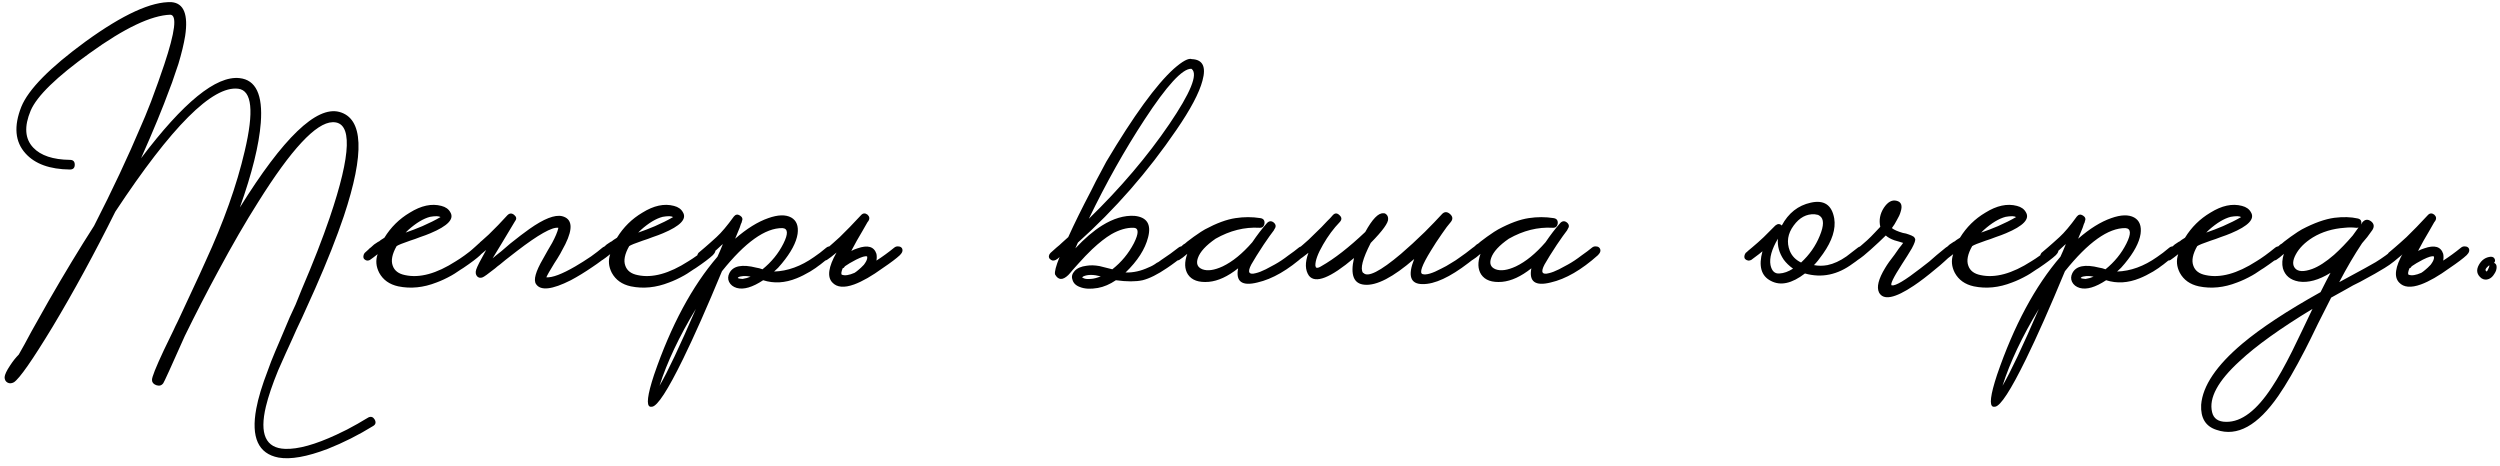 <?xml version="1.0" encoding="UTF-8"?> <svg xmlns="http://www.w3.org/2000/svg" width="435" height="81" viewBox="0 0 435 81" fill="none"><path d="M57.36 37.896C61.168 26.696 61.336 21.152 57.864 21.264C54.989 21.339 50.677 25.968 44.928 35.152C42.725 38.624 40.392 42.656 37.928 47.248C35.987 50.832 34.064 54.565 32.16 58.448C29.771 63.824 28.52 66.568 28.408 66.68C28.109 67.091 27.699 67.203 27.176 67.016C26.691 66.829 26.448 66.531 26.448 66.12C26.411 65.672 27.101 63.936 28.52 60.912C28.968 59.979 29.528 58.821 30.2 57.44L30.536 56.712L30.872 56.04C31.096 55.592 31.245 55.275 31.32 55.088C31.843 53.931 32.589 52.325 33.56 50.272L34.68 47.864L35.744 45.512C38.917 38.643 41.195 32.24 42.576 26.304C44.219 19.36 43.845 15.739 41.456 15.44C36.976 14.88 29.845 22.011 20.064 36.832C16.48 44.037 12.84 50.72 9.144 56.88C5.635 62.667 3.395 65.877 2.424 66.512C2.013 66.736 1.64 66.755 1.304 66.568C0.968 66.381 0.8 66.064 0.8 65.616C0.837 65.168 1.155 64.496 1.752 63.6C2.237 62.853 2.741 62.219 3.264 61.696C3.637 61.024 3.973 60.427 4.272 59.904C4.683 59.157 5.075 58.429 5.448 57.72C6.493 55.853 7.501 54.061 8.472 52.344C11.197 47.603 13.829 43.253 16.368 39.296C19.541 33.099 22.285 27.256 24.6 21.768C24.787 21.32 25.011 20.797 25.272 20.2C25.608 19.379 25.944 18.539 26.28 17.68C27.176 15.291 27.941 13.144 28.576 11.24C30.48 5.528 30.835 2.635 29.64 2.56C26.317 2.672 21.651 4.893 15.64 9.224C9.853 13.368 6.419 16.709 5.336 19.248C4.179 22.011 4.328 24.157 5.784 25.688C7.091 27.069 9.219 27.779 12.168 27.816C12.728 27.816 13.008 28.096 13.008 28.656C13.008 29.216 12.728 29.496 12.168 29.496C8.659 29.459 6.083 28.525 4.44 26.696C2.611 24.68 2.368 21.973 3.712 18.576C4.944 15.552 8.677 11.763 14.912 7.208C21.408 2.504 26.392 0.227 29.864 0.376C31.992 0.563 32.776 2.523 32.216 6.256C31.992 7.637 31.6 9.261 31.04 11.128C30.816 11.837 30.555 12.603 30.256 13.424C30.069 14.021 29.827 14.693 29.528 15.44C28.333 18.725 26.672 22.757 24.544 27.536C31.899 17.792 37.611 13.144 41.68 13.592C44.517 13.891 45.749 16.485 45.376 21.376C45.077 25.221 43.864 30.131 41.736 36.104C49.277 23.971 55.045 18.427 59.04 19.472C63.221 20.592 63.483 26.64 59.824 37.616C58.592 41.275 56.931 45.475 54.84 50.216C54.168 51.709 53.403 53.408 52.544 55.312L52.04 56.376L51.592 57.328C51.293 58 51.069 58.504 50.92 58.84C50.808 59.101 50.621 59.512 50.36 60.072L49.744 61.416C49.221 62.573 48.773 63.581 48.4 64.44C47.392 66.904 46.683 68.995 46.272 70.712C45.115 75.528 46.235 77.992 49.632 78.104C51.872 78.179 54.84 77.357 58.536 75.64C59.768 75.08 61 74.445 62.232 73.736C62.68 73.475 63.091 73.232 63.464 73.008C63.763 72.821 63.987 72.691 64.136 72.616C64.584 72.429 64.939 72.56 65.2 73.008C65.461 73.493 65.368 73.867 64.92 74.128C62.381 75.696 59.749 77.021 57.024 78.104C53.403 79.485 50.547 79.989 48.456 79.616C44.947 78.944 43.659 76.107 44.592 71.104C44.928 69.275 45.6 67.053 46.608 64.44C46.944 63.469 47.373 62.368 47.896 61.136L48.568 59.568L49.184 58.112C49.259 57.925 49.669 56.955 50.416 55.2C50.789 54.416 51.125 53.688 51.424 53.016C51.797 52.12 52.152 51.243 52.488 50.384C54.504 45.68 56.128 41.517 57.36 37.896ZM83.906 43.16C84.13 43.533 84.018 43.944 83.57 44.392C82.973 44.952 81.984 45.699 80.602 46.632L80.154 46.912L79.65 47.248C79.277 47.509 78.922 47.733 78.586 47.92C77.653 48.443 76.775 48.853 75.954 49.152C73.677 50.048 71.456 50.272 69.29 49.824C67.76 49.488 66.658 48.704 65.986 47.472C65.426 46.389 65.333 45.307 65.706 44.224C65.146 44.672 64.698 45.008 64.362 45.232C64.25 45.307 64.082 45.344 63.858 45.344C63.672 45.307 63.504 45.213 63.354 45.064C63.242 44.915 63.205 44.728 63.242 44.504C63.279 44.28 63.354 44.112 63.466 44C63.578 43.888 63.783 43.701 64.082 43.44L64.306 43.216L64.53 43.048C64.717 42.861 64.903 42.693 65.09 42.544C65.165 42.507 65.389 42.357 65.762 42.096L65.986 41.984L66.266 41.76L66.882 41.368C68.002 39.539 69.477 38.083 71.306 37C73.285 35.768 75.114 35.376 76.794 35.824C77.541 36.011 78.064 36.384 78.362 36.944C79.072 38.101 77.914 39.315 74.89 40.584C74.368 40.808 73.77 41.032 73.098 41.256L72.202 41.592L71.362 41.872C70.055 42.32 69.272 42.637 69.01 42.824C68.226 44.205 68.002 45.344 68.338 46.24C68.637 47.099 69.346 47.64 70.466 47.864C73.005 48.424 75.954 47.621 79.314 45.456C80.248 44.896 81.33 44.112 82.562 43.104C82.786 42.917 83.029 42.843 83.29 42.88C83.552 42.88 83.757 42.973 83.906 43.16ZM76.682 37.784L76.402 37.672C76.29 37.672 76.159 37.653 76.01 37.616C75.637 37.616 75.245 37.653 74.834 37.728C73.677 38.027 72.407 38.792 71.026 40.024L70.578 40.472C71.549 40.136 72.519 39.763 73.49 39.352C74.685 38.829 75.73 38.307 76.626 37.784H76.682ZM106.152 43.16C106.376 43.533 106.264 43.944 105.816 44.392C105.106 45.027 104.192 45.717 103.072 46.464C101.765 47.36 100.514 48.125 99.32 48.76C96.072 50.403 94.056 50.627 93.272 49.432C92.786 48.723 93.197 47.248 94.504 45.008L95.288 43.608L96.072 42.264C96.632 41.219 96.986 40.379 97.136 39.744V39.632C96.053 39.483 93.664 40.827 89.968 43.664C89.408 44.112 88.736 44.635 87.952 45.232L87 46.016L86.552 46.352L86.16 46.688C84.928 47.659 84.2 48.181 83.976 48.256C83.602 48.405 83.285 48.349 83.024 48.088C82.762 47.789 82.706 47.397 82.856 46.912C83.005 46.427 83.584 45.288 84.592 43.496C84.106 43.907 83.658 44.28 83.248 44.616C83.098 44.728 82.93 44.84 82.744 44.952L82.352 45.232C82.24 45.307 82.072 45.344 81.848 45.344C81.661 45.307 81.493 45.213 81.344 45.064C81.232 44.915 81.194 44.728 81.232 44.504C81.269 44.317 81.344 44.149 81.456 44C81.568 43.888 81.81 43.683 82.184 43.384C82.37 43.197 82.538 43.048 82.688 42.936C82.912 42.749 83.117 42.563 83.304 42.376C83.378 42.339 83.453 42.264 83.528 42.152C83.64 42.077 83.77 41.965 83.92 41.816C84.256 41.517 84.629 41.181 85.04 40.808C86.16 39.725 87.242 38.605 88.288 37.448C88.661 37.075 89.053 37.056 89.464 37.392C89.874 37.728 89.93 38.083 89.632 38.456C88.773 39.875 87.989 41.181 87.28 42.376C86.72 43.309 86.197 44.168 85.712 44.952C86.048 44.653 86.552 44.243 87.224 43.72L88.792 42.376C90.098 41.331 91.2 40.491 92.096 39.856C94.634 38.064 96.538 37.317 97.808 37.616C99.562 38.064 99.749 39.688 98.368 42.488C98.106 42.973 97.808 43.533 97.472 44.168L96.968 45.008L96.464 45.792C95.68 47.061 95.213 47.883 95.064 48.256C96.109 48.331 97.789 47.696 100.104 46.352C101 45.829 101.914 45.251 102.848 44.616C103.632 44.056 104.285 43.552 104.808 43.104C105.032 42.917 105.274 42.843 105.536 42.88C105.797 42.88 106.002 42.973 106.152 43.16ZM124.375 43.16C124.599 43.533 124.487 43.944 124.039 44.392C123.442 44.952 122.452 45.699 121.071 46.632L120.623 46.912L120.119 47.248C119.746 47.509 119.391 47.733 119.055 47.92C118.122 48.443 117.244 48.853 116.423 49.152C114.146 50.048 111.924 50.272 109.759 49.824C108.228 49.488 107.127 48.704 106.455 47.472C105.895 46.389 105.802 45.307 106.175 44.224C105.615 44.672 105.167 45.008 104.831 45.232C104.719 45.307 104.551 45.344 104.327 45.344C104.14 45.307 103.972 45.213 103.823 45.064C103.711 44.915 103.674 44.728 103.711 44.504C103.748 44.28 103.823 44.112 103.935 44C104.047 43.888 104.252 43.701 104.551 43.44L104.775 43.216L104.999 43.048C105.186 42.861 105.372 42.693 105.559 42.544C105.634 42.507 105.858 42.357 106.231 42.096L106.455 41.984L106.735 41.76L107.351 41.368C108.471 39.539 109.946 38.083 111.775 37C113.754 35.768 115.583 35.376 117.263 35.824C118.01 36.011 118.532 36.384 118.831 36.944C119.54 38.101 118.383 39.315 115.359 40.584C114.836 40.808 114.239 41.032 113.567 41.256L112.671 41.592L111.831 41.872C110.524 42.32 109.74 42.637 109.479 42.824C108.695 44.205 108.471 45.344 108.807 46.24C109.106 47.099 109.815 47.64 110.935 47.864C113.474 48.424 116.423 47.621 119.783 45.456C120.716 44.896 121.799 44.112 123.031 43.104C123.255 42.917 123.498 42.843 123.759 42.88C124.02 42.88 124.226 42.973 124.375 43.16ZM117.151 37.784L116.871 37.672C116.759 37.672 116.628 37.653 116.479 37.616C116.106 37.616 115.714 37.653 115.303 37.728C114.146 38.027 112.876 38.792 111.495 40.024L111.047 40.472C112.018 40.136 112.988 39.763 113.959 39.352C115.154 38.829 116.199 38.307 117.095 37.784H117.151ZM145.109 43.16C145.37 43.533 145.277 43.944 144.829 44.392L144.381 44.728L143.877 45.12C143.466 45.456 143.093 45.755 142.757 46.016L142.365 46.296L141.917 46.632L140.965 47.248C140.143 47.733 139.359 48.125 138.613 48.424C136.597 49.245 134.655 49.357 132.789 48.76C130.922 49.992 129.391 50.44 128.197 50.104C127.562 49.917 127.114 49.563 126.853 49.04C126.629 48.555 126.647 48.051 126.909 47.528C127.543 46.259 129.111 45.941 131.613 46.576C131.911 46.613 132.266 46.707 132.677 46.856C134.245 45.587 135.458 44.093 136.317 42.376C137.175 40.659 137.119 39.763 136.149 39.688C133.162 39.651 129.653 42.152 125.621 47.192C123.007 53.501 120.748 58.597 118.844 62.48C116.194 67.893 114.402 70.656 113.468 70.768H113.132C112.423 70.581 112.647 68.733 113.804 65.224C116.754 56.637 120.431 49.787 124.837 44.672L125.285 43.664L125.677 42.712L125.733 42.6V42.488C124.986 43.197 124.314 43.795 123.717 44.28C123.306 44.616 122.895 44.933 122.485 45.232C122.335 45.307 122.167 45.344 121.981 45.344C121.756 45.307 121.57 45.213 121.42 45.064C121.308 44.915 121.271 44.728 121.308 44.504C121.346 44.317 121.42 44.149 121.532 44C121.644 43.888 122.018 43.571 122.653 43.048C122.951 42.787 123.25 42.525 123.549 42.264C123.922 41.928 124.295 41.592 124.669 41.256C125.527 40.472 126.535 39.277 127.693 37.672C127.991 37.299 128.346 37.243 128.757 37.504C129.167 37.765 129.279 38.101 129.093 38.512L129.037 38.736L128.925 38.96C128.85 39.221 128.775 39.445 128.701 39.632C128.439 40.304 128.178 40.939 127.917 41.536C129.933 39.781 131.855 38.587 133.685 37.952C135.365 37.355 136.69 37.317 137.661 37.84C138.594 38.363 138.967 39.315 138.781 40.696C138.557 42.189 137.642 43.907 136.037 45.848C135.626 46.371 135.178 46.837 134.693 47.248C137.045 47.173 139.359 46.333 141.637 44.728C142.309 44.28 143.018 43.739 143.765 43.104C143.989 42.917 144.25 42.843 144.549 42.88C144.81 42.88 144.997 42.973 145.109 43.16ZM114.756 67.128C116.138 64.776 118.247 60.315 121.084 53.744C118.172 58.56 116.063 63.021 114.756 67.128ZM129.204 48.536C129.69 48.461 130.157 48.331 130.605 48.144C130.231 48.069 129.933 48.032 129.709 48.032H129.373L128.981 48.088C128.645 48.125 128.439 48.219 128.365 48.368C128.402 48.405 128.514 48.443 128.701 48.48C128.887 48.517 129.055 48.536 129.204 48.536ZM148.691 47.472C148.878 47.36 149.102 47.192 149.363 46.968C149.513 46.819 149.662 46.688 149.811 46.576L150.315 46.072C150.651 45.624 150.838 45.269 150.875 45.008C150.913 44.971 150.913 44.84 150.875 44.616C150.577 44.504 149.942 44.691 148.971 45.176C148.598 45.363 148.225 45.568 147.851 45.792C147.515 46.016 147.254 46.184 147.067 46.296L146.955 46.408C146.918 46.483 146.881 46.539 146.843 46.576C146.769 46.613 146.694 46.651 146.619 46.688C146.358 47.36 146.321 47.733 146.507 47.808C147.03 47.995 147.758 47.883 148.691 47.472ZM148.131 43.664C148.467 43.477 148.822 43.328 149.195 43.216C150.987 42.581 152.089 42.899 152.499 44.168C152.574 44.541 152.574 44.933 152.499 45.344C153.545 44.672 154.571 43.925 155.579 43.104C155.803 42.917 156.046 42.843 156.307 42.88C156.569 42.88 156.774 42.973 156.923 43.16C157.147 43.533 157.035 43.944 156.587 44.392C155.99 44.952 155.001 45.699 153.619 46.632C151.715 48.013 150.054 48.965 148.635 49.488C146.881 50.123 145.611 50.011 144.827 49.152C143.894 48.181 144.137 46.445 145.555 43.944C144.846 44.541 144.286 44.971 143.875 45.232C143.763 45.307 143.595 45.344 143.371 45.344C143.185 45.307 143.017 45.213 142.867 45.064C142.755 44.915 142.718 44.728 142.755 44.504C142.793 44.317 142.867 44.149 142.979 44C143.091 43.888 143.465 43.571 144.099 43.048C144.398 42.787 144.697 42.525 144.995 42.264C145.369 41.928 145.742 41.592 146.115 41.256C147.235 40.173 148.467 38.904 149.811 37.448C150.147 37.075 150.521 37.037 150.931 37.336C151.305 37.672 151.361 38.045 151.099 38.456L150.931 38.68C150.857 38.829 150.782 38.96 150.707 39.072C150.483 39.483 150.259 39.875 150.035 40.248C149.363 41.368 148.785 42.395 148.299 43.328C148.225 43.44 148.169 43.552 148.131 43.664ZM205.028 43.104C205.252 42.917 205.494 42.843 205.756 42.88C206.017 42.88 206.204 42.973 206.316 43.16C206.577 43.533 206.484 43.944 206.036 44.392C205.065 45.213 204.076 45.96 203.068 46.632C201.425 47.752 200.006 48.461 198.812 48.76C197.617 49.021 196.068 49.021 194.164 48.76C193.118 49.469 192.073 49.917 191.028 50.104C189.758 50.328 188.713 50.272 187.892 49.936C187.182 49.675 186.753 49.245 186.604 48.648C186.417 48.125 186.548 47.621 186.996 47.136C187.444 46.651 188.134 46.352 189.068 46.24C189.74 46.128 190.486 46.147 191.308 46.296L192.428 46.576L193.548 46.856C195.116 45.624 196.366 44.112 197.3 42.32C198.158 40.603 198.158 39.707 197.3 39.632H197.244C196.049 39.595 194.761 39.968 193.38 40.752C192.372 41.349 191.252 42.227 190.02 43.384C189.273 44.093 188.452 44.952 187.556 45.96L187.052 46.52L186.604 47.024C186.305 47.397 186.062 47.677 185.876 47.864C184.905 48.797 184.14 48.76 183.58 47.752C183.468 47.304 183.729 46.296 184.364 44.728C184.14 44.952 183.916 45.12 183.692 45.232C183.542 45.307 183.374 45.344 183.188 45.344C183.001 45.307 182.833 45.213 182.684 45.064C182.534 44.915 182.478 44.728 182.516 44.504C182.553 44.317 182.646 44.149 182.796 44C182.908 43.888 183.262 43.571 183.86 43.048C184.196 42.787 184.494 42.525 184.756 42.264C185.129 41.928 185.502 41.592 185.876 41.256C186.921 38.941 188.246 36.253 189.852 33.192C190.412 32.035 190.972 30.952 191.532 29.944C191.98 29.085 192.297 28.488 192.484 28.152C197.262 20.125 201.182 14.731 204.244 11.968C205.774 10.624 206.82 10.064 207.38 10.288C209.284 10.363 209.9 11.613 209.228 14.04C208.668 16.168 207.156 19.024 204.692 22.608C199.726 29.888 194.014 36.421 187.556 42.208L187.108 43.216C188.713 41.499 190.262 40.173 191.756 39.24C193.734 38.008 195.62 37.448 197.412 37.56C199.577 37.784 200.361 39.035 199.764 41.312C199.241 43.365 197.934 45.4 195.844 47.416C197.188 47.453 198.532 47.155 199.876 46.52C200.361 46.333 200.828 46.072 201.276 45.736C201.462 45.661 201.649 45.549 201.836 45.4L202.06 45.232L202.228 45.12C203.198 44.485 204.132 43.813 205.028 43.104ZM207.268 11.968C205.737 11.931 203.03 14.88 199.148 20.816C195.676 26.117 192.446 31.867 189.46 38.064C194.985 32.688 199.652 27.2 203.46 21.6C207.156 16.149 208.462 12.957 207.38 12.024C207.417 12.024 207.38 12.005 207.268 11.968ZM189.796 48.536C190.318 48.499 190.897 48.349 191.532 48.088C190.262 47.752 189.254 47.752 188.508 48.088L188.284 48.256L188.452 48.368C188.526 48.405 188.62 48.443 188.732 48.48C188.993 48.555 189.348 48.573 189.796 48.536ZM227.305 43.16C227.566 43.533 227.473 43.944 227.025 44.392C224.15 46.968 221.406 48.555 218.793 49.152C216.105 49.824 214.985 49.003 215.433 46.688C213.641 48.107 211.942 48.891 210.337 49.04C208.582 49.189 207.369 48.76 206.697 47.752C206.1 46.819 206.062 45.624 206.585 44.168C206.025 44.653 205.558 45.008 205.185 45.232C205.036 45.307 204.868 45.344 204.681 45.344C204.494 45.307 204.326 45.213 204.177 45.064C204.028 44.915 203.972 44.728 204.009 44.504C204.046 44.317 204.14 44.149 204.289 44C204.401 43.888 204.606 43.701 204.905 43.44L205.129 43.216L205.353 43.048C205.54 42.861 205.726 42.693 205.913 42.544C205.988 42.507 206.081 42.451 206.193 42.376C206.305 42.264 206.436 42.152 206.585 42.04C206.996 41.741 207.369 41.461 207.705 41.2C208.713 40.491 209.366 40.061 209.665 39.912C211.681 38.829 213.454 38.176 214.985 37.952C216.441 37.728 217.878 37.728 219.297 37.952C219.82 38.027 220.062 38.325 220.025 38.848C219.95 39.408 219.652 39.669 219.129 39.632C216.553 39.483 214.014 40.117 211.513 41.536C209.833 42.693 208.806 43.813 208.433 44.896C208.097 45.867 208.358 46.52 209.217 46.856C210.113 47.192 211.289 47.024 212.745 46.352C214.462 45.531 216.18 44.131 217.897 42.152C218.756 40.883 219.614 39.763 220.473 38.792C220.846 38.419 221.238 38.4 221.649 38.736C222.022 39.072 222.06 39.445 221.761 39.856L221.705 39.968L221.649 40.08C221.238 40.603 220.641 41.443 219.857 42.6C218.924 44.019 218.214 45.157 217.729 46.016C217.02 47.36 217.281 47.864 218.513 47.528C218.998 47.416 219.577 47.192 220.249 46.856C220.772 46.595 221.294 46.315 221.817 46.016C222.564 45.605 223.348 45.083 224.169 44.448C224.505 44.224 224.841 43.981 225.177 43.72C225.438 43.533 225.7 43.328 225.961 43.104C226.185 42.917 226.428 42.843 226.689 42.88C226.95 42.88 227.156 42.973 227.305 43.16ZM257.549 43.16C257.81 43.533 257.717 43.944 257.269 44.392C257.082 44.579 256.821 44.784 256.485 45.008L256.037 45.344L255.533 45.736C252.285 48.237 249.616 49.469 247.525 49.432C245.397 49.432 244.912 47.976 246.069 45.064C242.41 48.237 239.536 49.731 237.445 49.544C235.541 49.395 234.925 47.845 235.597 44.896C231.49 48.368 228.877 49.395 227.757 47.976C227.085 47.005 227.048 45.699 227.645 44.056V44C226.898 44.597 226.338 45.008 225.965 45.232C225.853 45.307 225.685 45.344 225.461 45.344C225.274 45.307 225.106 45.213 224.957 45.064C224.845 44.915 224.808 44.728 224.845 44.504C224.882 44.317 224.957 44.149 225.069 44C225.218 43.851 225.536 43.571 226.021 43.16L226.357 42.88L226.749 42.544C227.085 42.245 227.402 41.965 227.701 41.704C228.336 41.107 229.082 40.379 229.941 39.52L230.949 38.456L231.453 37.952L231.901 37.448C232.274 37.037 232.666 37.037 233.077 37.448C233.488 37.821 233.506 38.213 233.133 38.624C232.05 39.744 231.08 41.051 230.221 42.544C229.288 44.149 228.84 45.381 228.877 46.24L228.933 46.408C228.933 46.483 228.97 46.539 229.045 46.576C229.232 46.651 229.53 46.557 229.941 46.296C232.181 45.027 234.72 43.048 237.557 40.36C238.789 38.12 239.834 37.037 240.693 37.112C240.88 37.075 241.066 37.149 241.253 37.336C241.44 37.523 241.533 37.765 241.533 38.064C241.608 38.736 240.6 40.136 238.509 42.264C237.09 45.027 236.642 46.763 237.165 47.472C237.202 47.509 237.221 47.509 237.221 47.472C237.968 48.331 240.152 47.229 243.773 44.168C245.08 43.048 246.461 41.779 247.917 40.36C249.112 39.165 250.082 38.157 250.829 37.336C251.277 36.813 251.762 36.776 252.285 37.224C252.808 37.672 252.845 38.157 252.397 38.68C252.024 39.091 251.52 39.763 250.885 40.696C250.176 41.704 249.541 42.675 248.981 43.608C247.413 46.147 246.928 47.509 247.525 47.696C248.16 47.883 249.242 47.565 250.773 46.744C251.333 46.483 251.93 46.147 252.565 45.736C252.789 45.587 253.032 45.437 253.293 45.288C253.48 45.139 253.666 45.008 253.853 44.896C254.674 44.336 255.477 43.739 256.261 43.104C256.485 42.917 256.728 42.843 256.989 42.88C257.25 42.88 257.437 42.973 257.549 43.16ZM278.329 43.16C278.59 43.533 278.497 43.944 278.049 44.392C275.174 46.968 272.43 48.555 269.817 49.152C267.129 49.824 266.009 49.003 266.457 46.688C264.665 48.107 262.966 48.891 261.361 49.04C259.606 49.189 258.393 48.76 257.721 47.752C257.123 46.819 257.086 45.624 257.609 44.168C257.049 44.653 256.582 45.008 256.209 45.232C256.059 45.307 255.891 45.344 255.705 45.344C255.518 45.307 255.35 45.213 255.201 45.064C255.051 44.915 254.995 44.728 255.033 44.504C255.07 44.317 255.163 44.149 255.313 44C255.425 43.888 255.63 43.701 255.929 43.44L256.153 43.216L256.377 43.048C256.563 42.861 256.75 42.693 256.937 42.544C257.011 42.507 257.105 42.451 257.217 42.376C257.329 42.264 257.459 42.152 257.609 42.04C258.019 41.741 258.393 41.461 258.729 41.2C259.737 40.491 260.39 40.061 260.689 39.912C262.705 38.829 264.478 38.176 266.009 37.952C267.465 37.728 268.902 37.728 270.321 37.952C270.843 38.027 271.086 38.325 271.049 38.848C270.974 39.408 270.675 39.669 270.153 39.632C267.577 39.483 265.038 40.117 262.537 41.536C260.857 42.693 259.83 43.813 259.457 44.896C259.121 45.867 259.382 46.52 260.241 46.856C261.137 47.192 262.313 47.024 263.769 46.352C265.486 45.531 267.203 44.131 268.921 42.152C269.779 40.883 270.638 39.763 271.497 38.792C271.87 38.419 272.262 38.4 272.673 38.736C273.046 39.072 273.083 39.445 272.785 39.856L272.729 39.968L272.673 40.08C272.262 40.603 271.665 41.443 270.881 42.6C269.947 44.019 269.238 45.157 268.753 46.016C268.043 47.36 268.305 47.864 269.537 47.528C270.022 47.416 270.601 47.192 271.273 46.856C271.795 46.595 272.318 46.315 272.841 46.016C273.587 45.605 274.371 45.083 275.193 44.448C275.529 44.224 275.865 43.981 276.201 43.72C276.462 43.533 276.723 43.328 276.985 43.104C277.209 42.917 277.451 42.843 277.713 42.88C277.974 42.88 278.179 42.973 278.329 43.16ZM324.589 43.16C324.85 43.533 324.757 43.944 324.309 44.392L323.917 44.728L323.469 45.064C323.095 45.363 322.741 45.624 322.405 45.848C319.754 47.827 316.973 48.405 314.061 47.584C311.783 49.339 309.805 49.768 308.125 48.872C306.445 48.013 305.959 46.296 306.669 43.72L306.053 44.224L304.709 45.232C304.559 45.307 304.391 45.344 304.205 45.344C303.981 45.307 303.794 45.213 303.644 45.064C303.532 44.915 303.495 44.728 303.532 44.504C303.57 44.317 303.644 44.149 303.756 44C303.869 43.925 304.018 43.795 304.205 43.608L304.541 43.328L304.877 43.048C305.549 42.488 306.221 41.891 306.893 41.256L308.909 39.24C309.319 38.904 309.693 38.904 310.029 39.24C311.186 37.075 312.866 35.749 315.069 35.264C317.383 34.741 318.746 35.656 319.157 38.008C319.455 39.837 318.802 41.891 317.197 44.168C316.599 45.027 316.077 45.68 315.629 46.128C316.375 46.277 317.159 46.277 317.981 46.128C319.063 45.904 320.165 45.4 321.285 44.616C322.031 44.056 322.685 43.552 323.245 43.104C323.469 42.917 323.73 42.843 324.029 42.88C324.29 42.88 324.477 42.973 324.589 43.16ZM313.389 45.68C314.845 44.336 315.927 42.787 316.637 41.032C317.383 39.24 317.383 38.083 316.637 37.56L316.525 37.504L316.357 37.392C316.17 37.355 315.965 37.317 315.741 37.28C314.322 37.205 313.109 37.859 312.101 39.24C311.055 40.659 310.831 42.133 311.429 43.664C311.802 44.56 312.455 45.232 313.389 45.68ZM309.637 47.584C310.383 47.547 311.167 47.267 311.989 46.744C311.317 46.259 310.775 45.736 310.365 45.176C309.581 44.019 309.245 42.805 309.357 41.536C308.274 43.365 307.845 44.896 308.069 46.128C308.293 47.173 308.815 47.659 309.637 47.584ZM339.884 43.16C340.145 43.571 340.033 43.981 339.548 44.392L339.324 44.616L339.044 44.84C338.82 45.064 338.596 45.269 338.372 45.456C337.849 45.941 337.326 46.389 336.804 46.8C335.385 47.995 334.116 48.965 332.996 49.712C329.71 51.915 327.694 52.307 326.948 50.888C326.5 49.955 326.854 48.536 328.012 46.632C328.385 45.997 328.926 45.232 329.636 44.336L330.419 43.216C330.756 42.805 330.998 42.488 331.148 42.264L330.419 42.04L329.636 41.816C329.001 41.592 328.497 41.312 328.124 40.976C327.452 41.648 326.574 42.469 325.492 43.44C324.633 44.224 323.886 44.821 323.252 45.232C323.102 45.307 322.934 45.344 322.748 45.344C322.561 45.307 322.393 45.213 322.244 45.064C322.094 44.915 322.038 44.728 322.075 44.504C322.113 44.317 322.206 44.149 322.356 44C322.505 43.851 322.804 43.589 323.252 43.216L323.588 42.936L323.98 42.6C324.278 42.339 324.577 42.077 324.876 41.816C325.324 41.405 325.772 40.957 326.22 40.472C326.593 40.099 326.91 39.763 327.172 39.464C326.91 38.307 327.116 37.205 327.788 36.16C328.46 35.152 329.188 34.741 329.972 34.928C330.83 35.115 331.073 35.768 330.7 36.888C330.588 37.299 330.364 37.784 330.028 38.344C329.804 38.792 329.524 39.24 329.188 39.688C329.561 39.987 330.196 40.267 331.092 40.528L331.652 40.64L332.156 40.808C332.492 40.92 332.772 41.051 332.996 41.2L333.052 41.256L333.164 41.424L333.22 41.536C333.332 41.76 333.145 42.32 332.66 43.216C332.473 43.552 332.212 43.981 331.876 44.504L330.98 45.904C329.412 48.331 328.814 49.581 329.188 49.656C329.822 49.768 331.484 48.779 334.172 46.688C334.657 46.315 335.161 45.923 335.684 45.512C336.094 45.176 336.524 44.803 336.971 44.392L338.54 43.104C338.764 42.917 339.006 42.843 339.268 42.88C339.529 42.88 339.734 42.973 339.884 43.16ZM358.055 43.16C358.279 43.533 358.167 43.944 357.719 44.392C357.121 44.952 356.132 45.699 354.751 46.632L354.303 46.912L353.799 47.248C353.425 47.509 353.071 47.733 352.735 47.92C351.801 48.443 350.924 48.853 350.103 49.152C347.825 50.048 345.604 50.272 343.439 49.824C341.908 49.488 340.807 48.704 340.135 47.472C339.575 46.389 339.481 45.307 339.855 44.224C339.295 44.672 338.847 45.008 338.511 45.232C338.399 45.307 338.231 45.344 338.007 45.344C337.82 45.307 337.652 45.213 337.503 45.064C337.391 44.915 337.353 44.728 337.391 44.504C337.428 44.28 337.503 44.112 337.615 44C337.727 43.888 337.932 43.701 338.231 43.44L338.455 43.216L338.679 43.048C338.865 42.861 339.052 42.693 339.239 42.544C339.313 42.507 339.537 42.357 339.911 42.096L340.135 41.984L340.415 41.76L341.031 41.368C342.151 39.539 343.625 38.083 345.455 37C347.433 35.768 349.263 35.376 350.943 35.824C351.689 36.011 352.212 36.384 352.511 36.944C353.22 38.101 352.063 39.315 349.039 40.584C348.516 40.808 347.919 41.032 347.247 41.256L346.351 41.592L345.511 41.872C344.204 42.32 343.42 42.637 343.159 42.824C342.375 44.205 342.151 45.344 342.487 46.24C342.785 47.099 343.495 47.64 344.615 47.864C347.153 48.424 350.103 47.621 353.463 45.456C354.396 44.896 355.479 44.112 356.711 43.104C356.935 42.917 357.177 42.843 357.439 42.88C357.7 42.88 357.905 42.973 358.055 43.16ZM350.831 37.784L350.551 37.672C350.439 37.672 350.308 37.653 350.159 37.616C349.785 37.616 349.393 37.653 348.983 37.728C347.825 38.027 346.556 38.792 345.175 40.024L344.727 40.472C345.697 40.136 346.668 39.763 347.639 39.352C348.833 38.829 349.879 38.307 350.775 37.784H350.831ZM378.788 43.16C379.05 43.533 378.956 43.944 378.508 44.392L378.06 44.728L377.556 45.12C377.146 45.456 376.772 45.755 376.436 46.016L376.044 46.296L375.596 46.632L374.644 47.248C373.823 47.733 373.039 48.125 372.292 48.424C370.276 49.245 368.335 49.357 366.468 48.76C364.602 49.992 363.071 50.44 361.876 50.104C361.242 49.917 360.794 49.563 360.532 49.04C360.308 48.555 360.327 48.051 360.588 47.528C361.223 46.259 362.791 45.941 365.292 46.576C365.591 46.613 365.946 46.707 366.356 46.856C367.924 45.587 369.138 44.093 369.996 42.376C370.855 40.659 370.799 39.763 369.828 39.688C366.842 39.651 363.332 42.152 359.3 47.192C356.687 53.501 354.428 58.597 352.524 62.48C349.874 67.893 348.082 70.656 347.148 70.768H346.812C346.103 70.581 346.327 68.733 347.484 65.224C350.434 56.637 354.111 49.787 358.516 44.672L358.964 43.664L359.356 42.712L359.412 42.6V42.488C358.666 43.197 357.994 43.795 357.396 44.28C356.986 44.616 356.575 44.933 356.164 45.232C356.015 45.307 355.847 45.344 355.66 45.344C355.436 45.307 355.25 45.213 355.1 45.064C354.988 44.915 354.951 44.728 354.988 44.504C355.026 44.317 355.1 44.149 355.212 44C355.324 43.888 355.698 43.571 356.332 43.048C356.631 42.787 356.93 42.525 357.228 42.264C357.602 41.928 357.975 41.592 358.348 41.256C359.207 40.472 360.215 39.277 361.372 37.672C361.671 37.299 362.026 37.243 362.436 37.504C362.847 37.765 362.959 38.101 362.772 38.512L362.716 38.736L362.604 38.96C362.53 39.221 362.455 39.445 362.38 39.632C362.119 40.304 361.858 40.939 361.596 41.536C363.612 39.781 365.535 38.587 367.364 37.952C369.044 37.355 370.37 37.317 371.34 37.84C372.274 38.363 372.647 39.315 372.46 40.696C372.236 42.189 371.322 43.907 369.716 45.848C369.306 46.371 368.858 46.837 368.372 47.248C370.724 47.173 373.039 46.333 375.316 44.728C375.988 44.28 376.698 43.739 377.444 43.104C377.668 42.917 377.93 42.843 378.228 42.88C378.49 42.88 378.676 42.973 378.788 43.16ZM348.436 67.128C349.818 64.776 351.927 60.315 354.764 53.744C351.852 58.56 349.743 63.021 348.436 67.128ZM362.884 48.536C363.37 48.461 363.836 48.331 364.284 48.144C363.911 48.069 363.612 48.032 363.388 48.032H363.052L362.66 48.088C362.324 48.125 362.119 48.219 362.044 48.368C362.082 48.405 362.194 48.443 362.38 48.48C362.567 48.517 362.735 48.536 362.884 48.536ZM397.211 43.16C397.435 43.533 397.323 43.944 396.875 44.392C396.278 44.952 395.288 45.699 393.907 46.632L393.459 46.912L392.955 47.248C392.582 47.509 392.227 47.733 391.891 47.92C390.958 48.443 390.08 48.853 389.259 49.152C386.982 50.048 384.76 50.272 382.595 49.824C381.064 49.488 379.963 48.704 379.291 47.472C378.731 46.389 378.638 45.307 379.011 44.224C378.451 44.672 378.003 45.008 377.667 45.232C377.555 45.307 377.387 45.344 377.163 45.344C376.976 45.307 376.808 45.213 376.659 45.064C376.547 44.915 376.51 44.728 376.547 44.504C376.584 44.28 376.659 44.112 376.771 44C376.883 43.888 377.088 43.701 377.387 43.44L377.611 43.216L377.835 43.048C378.022 42.861 378.208 42.693 378.395 42.544C378.47 42.507 378.694 42.357 379.067 42.096L379.291 41.984L379.571 41.76L380.187 41.368C381.307 39.539 382.782 38.083 384.611 37C386.59 35.768 388.419 35.376 390.099 35.824C390.846 36.011 391.368 36.384 391.667 36.944C392.376 38.101 391.219 39.315 388.195 40.584C387.672 40.808 387.075 41.032 386.403 41.256L385.507 41.592L384.667 41.872C383.36 42.32 382.576 42.637 382.315 42.824C381.531 44.205 381.307 45.344 381.643 46.24C381.942 47.099 382.651 47.64 383.771 47.864C386.31 48.424 389.259 47.621 392.619 45.456C393.552 44.896 394.635 44.112 395.867 43.104C396.091 42.917 396.334 42.843 396.595 42.88C396.856 42.88 397.062 42.973 397.211 43.16ZM389.987 37.784L389.707 37.672C389.595 37.672 389.464 37.653 389.315 37.616C388.942 37.616 388.55 37.653 388.139 37.728C386.982 38.027 385.712 38.792 384.331 40.024L383.883 40.472C384.854 40.136 385.824 39.763 386.795 39.352C387.99 38.829 389.035 38.307 389.931 37.784H389.987ZM418.168 43.16C418.43 43.533 418.336 43.944 417.888 44.392C417.664 44.579 417.459 44.747 417.272 44.896L416.6 45.456C416.04 45.904 415.48 46.296 414.92 46.632C414.099 47.155 412.68 47.957 410.664 49.04L409.432 49.656L408.144 50.384L405.624 51.784L403.328 56.32C402.395 58.261 401.648 59.773 401.088 60.856C399.334 64.253 397.784 66.923 396.44 68.864C392.856 74.053 389.272 76.032 385.688 74.8C383.784 74.203 382.888 72.747 383 70.432C383.262 67.147 385.651 63.6 390.168 59.792C393.416 57.067 397.952 54.08 403.776 50.832C404.523 49.339 405.102 48.219 405.512 47.472C403.459 48.741 401.611 49.245 399.968 48.984C398.512 48.723 397.598 47.957 397.224 46.688C397.038 45.941 397.094 45.101 397.392 44.168C396.907 44.616 396.459 44.971 396.048 45.232C395.899 45.307 395.731 45.344 395.544 45.344C395.358 45.307 395.19 45.213 395.04 45.064C394.891 44.915 394.835 44.728 394.872 44.504C394.91 44.317 395.003 44.149 395.152 44C395.264 43.888 395.47 43.701 395.768 43.44L395.992 43.216L396.216 43.048C396.403 42.861 396.59 42.693 396.776 42.544C396.851 42.507 396.944 42.451 397.056 42.376C397.168 42.264 397.299 42.152 397.448 42.04C397.859 41.741 398.232 41.461 398.568 41.2C399.576 40.491 400.23 40.061 400.528 39.912C402.656 38.792 404.542 38.12 406.184 37.896C407.715 37.709 409.059 37.747 410.216 38.008C410.776 38.12 410.982 38.475 410.832 39.072L411.056 38.68C411.504 38.157 412.008 38.101 412.568 38.512C413.091 38.923 413.166 39.427 412.792 40.024L411.896 41.256C411.56 41.667 411.262 42.021 411 42.32C409.656 44.336 408.331 46.595 407.024 49.096C410.832 47.043 412.942 45.885 413.352 45.624C414.51 44.915 415.667 44.075 416.824 43.104C417.048 42.917 417.31 42.843 417.608 42.88C417.87 42.88 418.056 42.973 418.168 43.16ZM387.368 73.4C390.019 73.437 392.67 71.421 395.32 67.352C396.366 65.784 397.542 63.693 398.848 61.08C399.334 60.109 399.912 58.915 400.584 57.496L402.376 53.744C396.776 57.141 392.558 60.165 389.72 62.816C385.912 66.288 384.307 69.256 384.904 71.72C385.166 72.84 385.987 73.4 387.368 73.4ZM402.32 46.8C403.44 46.389 404.71 45.568 406.128 44.336C407.211 43.365 408.294 42.245 409.376 40.976L410.384 39.576L410.16 39.632H409.936C409.302 39.557 408.648 39.557 407.976 39.632C405.886 39.781 404.038 40.341 402.432 41.312C401.051 42.171 400.062 43.16 399.464 44.28C398.904 45.325 398.867 46.128 399.352 46.688C399.875 47.285 400.864 47.323 402.32 46.8ZM421.308 47.472C421.495 47.36 421.719 47.192 421.98 46.968C422.13 46.819 422.279 46.688 422.428 46.576L422.932 46.072C423.268 45.624 423.455 45.269 423.492 45.008C423.53 44.971 423.53 44.84 423.492 44.616C423.194 44.504 422.559 44.691 421.588 45.176C421.215 45.363 420.842 45.568 420.468 45.792C420.132 46.016 419.871 46.184 419.684 46.296L419.572 46.408C419.535 46.483 419.498 46.539 419.46 46.576C419.386 46.613 419.311 46.651 419.236 46.688C418.975 47.36 418.938 47.733 419.124 47.808C419.647 47.995 420.375 47.883 421.308 47.472ZM420.748 43.664C421.084 43.477 421.439 43.328 421.812 43.216C423.604 42.581 424.706 42.899 425.116 44.168C425.191 44.541 425.191 44.933 425.116 45.344C426.162 44.672 427.188 43.925 428.196 43.104C428.42 42.917 428.663 42.843 428.924 42.88C429.186 42.88 429.391 42.973 429.54 43.16C429.764 43.533 429.652 43.944 429.204 44.392C428.607 44.952 427.618 45.699 426.236 46.632C424.332 48.013 422.671 48.965 421.252 49.488C419.498 50.123 418.228 50.011 417.444 49.152C416.511 48.181 416.754 46.445 418.172 43.944C417.463 44.541 416.903 44.971 416.492 45.232C416.38 45.307 416.212 45.344 415.988 45.344C415.802 45.307 415.634 45.213 415.484 45.064C415.372 44.915 415.335 44.728 415.372 44.504C415.41 44.317 415.484 44.149 415.596 44C415.708 43.888 416.082 43.571 416.716 43.048C417.015 42.787 417.314 42.525 417.612 42.264C417.986 41.928 418.359 41.592 418.732 41.256C419.852 40.173 421.084 38.904 422.428 37.448C422.764 37.075 423.138 37.037 423.548 37.336C423.922 37.672 423.978 38.045 423.716 38.456L423.548 38.68C423.474 38.829 423.399 38.96 423.324 39.072C423.1 39.483 422.876 39.875 422.652 40.248C421.98 41.368 421.402 42.395 420.916 43.328C420.842 43.44 420.786 43.552 420.748 43.664ZM433.965 45.736C434.263 45.848 434.413 46.091 434.413 46.464C434.413 46.875 434.282 47.267 434.021 47.64C433.759 48.088 433.442 48.387 433.069 48.536C432.621 48.723 432.191 48.685 431.781 48.424C430.959 47.789 430.81 47.005 431.333 46.072C431.818 45.213 432.509 44.747 433.405 44.672C433.741 44.672 433.965 44.803 434.077 45.064C434.189 45.325 434.151 45.549 433.965 45.736ZM432.565 47.192C432.677 47.304 432.807 47.173 432.957 46.8L433.125 46.408V46.24L433.181 46.128C433.106 46.165 433.031 46.221 432.957 46.296L432.677 46.576C432.49 46.8 432.434 46.968 432.509 47.08L432.565 47.136V47.192Z" fill="black"></path></svg> 